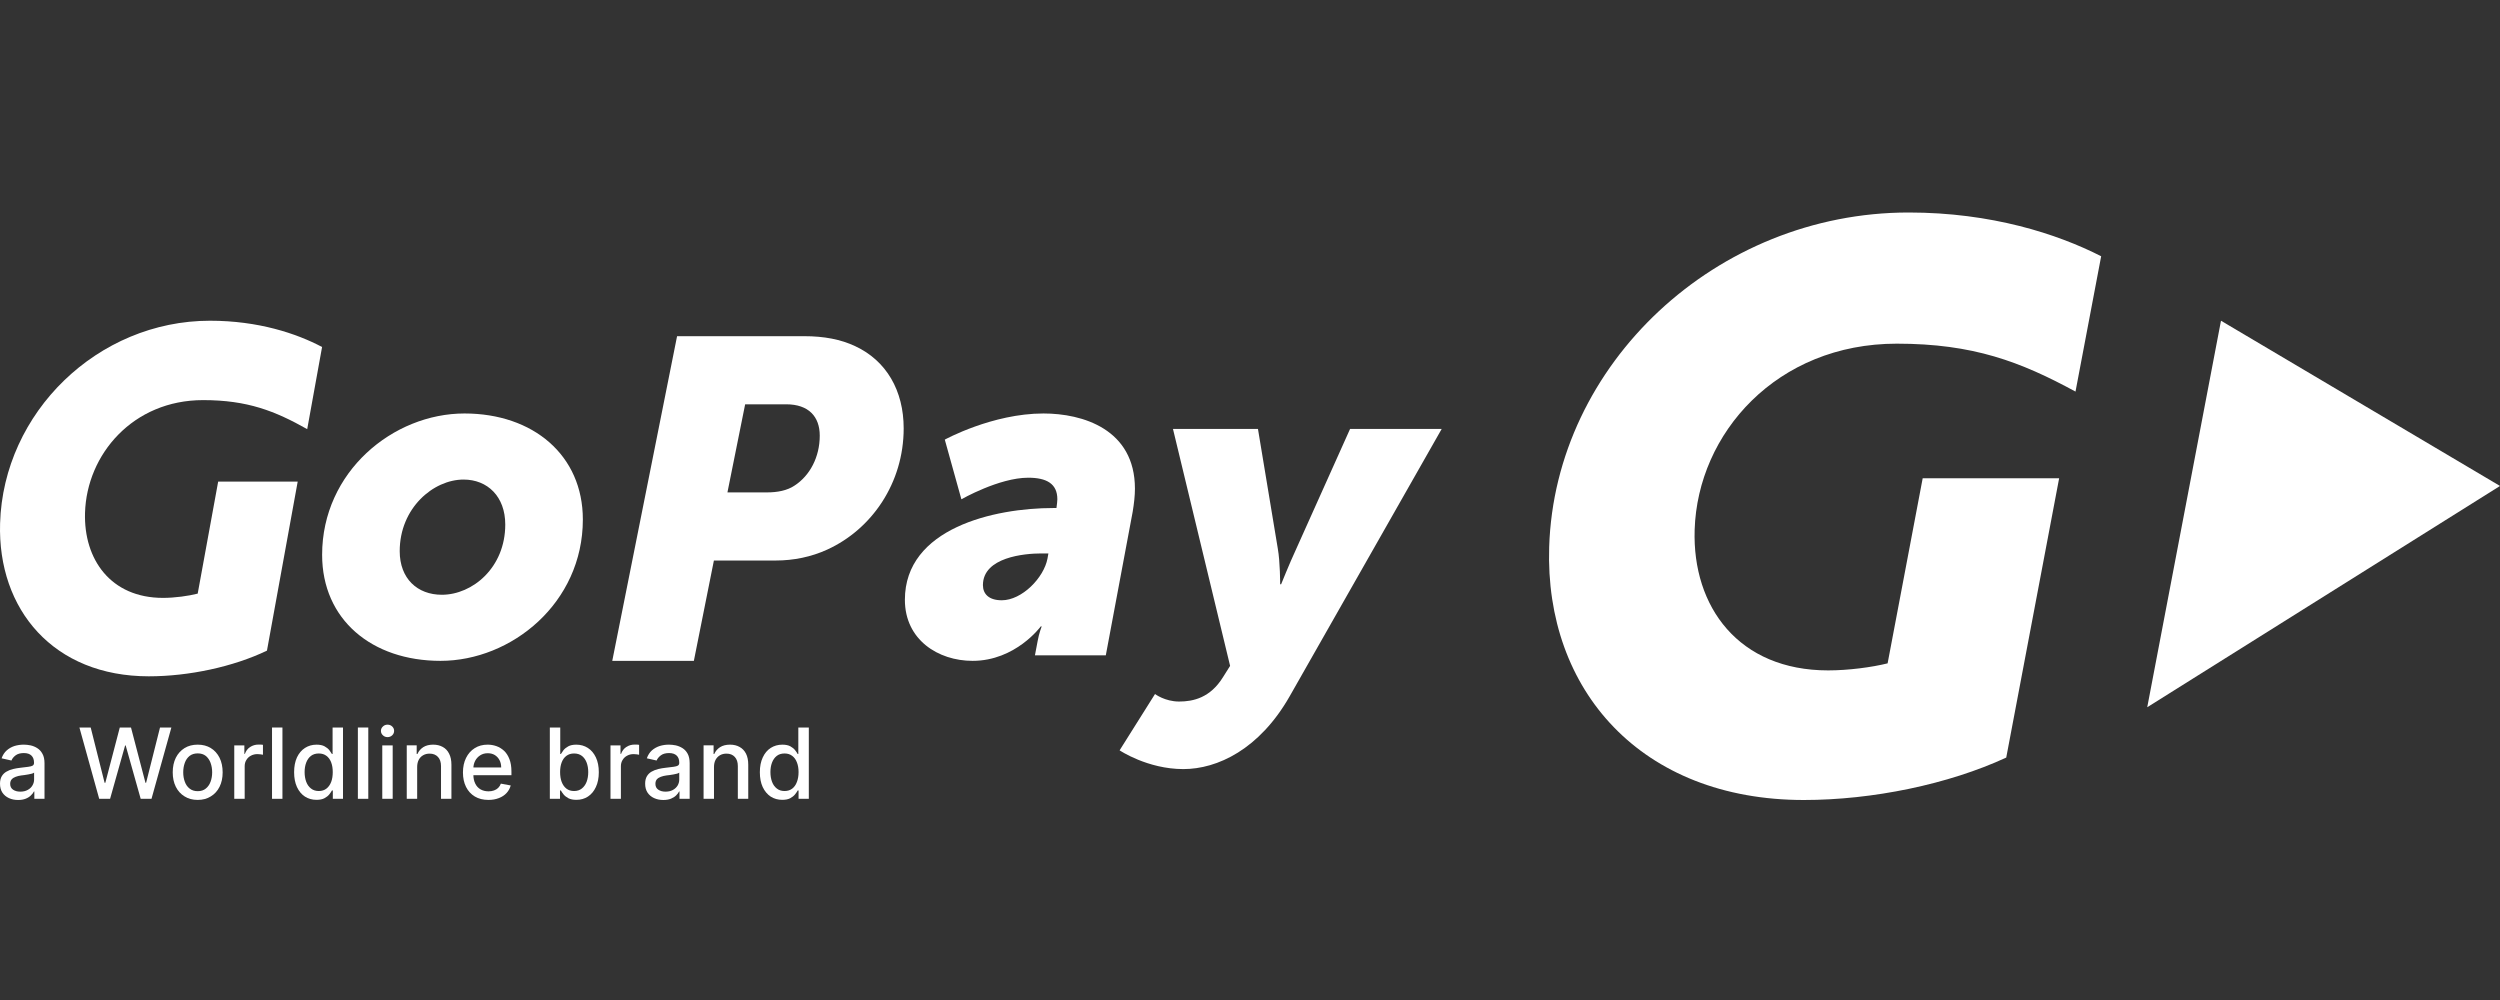 <?xml version="1.0" encoding="utf-8"?>
<svg fill="#ffffff" height="80" viewBox="0 0 200 80" width="200" xmlns="http://www.w3.org/2000/svg">
<rect x="0" y="0" width="200" height="80" fill="#333333" stroke="none"/>
<g clip-path="url(#clip0_2083_92)">
<path d="M144.311 64C131.284 64 123.576 55.203 123.934 43.767C124.391 29.127 137.299 17 152.694 17C159.3 17 164.58 18.707 168.093 20.5L166.04 31.327C161.637 28.935 157.853 27.493 151.744 27.493C142.146 27.493 135.812 34.657 135.572 42.385C135.379 48.541 139.087 53.632 146.254 53.632C147.875 53.632 149.752 53.381 151.009 53.068L153.815 38.261L164.731 38.263L160.499 60.606C155.88 62.744 149.796 64 144.311 64Z" fill="#ffffff"/>
<path d="M200 38.877L177.679 25.658L171.779 56.579L200 38.877Z" fill="#ffffff"/>
<path d="M35.347 47.581C37.795 47.581 40.421 45.415 40.421 41.963C40.421 39.722 39.001 38.365 37.086 38.365C34.674 38.365 31.977 40.641 31.977 44.092C31.977 46.296 33.396 47.581 35.347 47.581ZM37.157 33.078C42.655 33.078 46.628 36.419 46.628 41.559C46.628 48.241 40.916 52.868 35.242 52.868C29.743 52.868 25.77 49.563 25.77 44.386C25.77 37.74 31.446 33.078 37.157 33.078Z" fill="#ffffff"/>
<path d="M61.365 39.392C62.186 39.392 62.97 39.246 63.565 38.846C64.796 38.047 65.58 36.558 65.58 34.851C65.58 33.324 64.685 32.344 62.894 32.344H59.612L58.195 39.392H61.365ZM54.166 26.895H64.349C65.916 26.895 67.258 27.148 68.415 27.693C70.914 28.856 72.294 31.253 72.294 34.269C72.294 38.629 69.758 42.334 66.177 43.968C64.909 44.55 63.491 44.841 62.074 44.841H57.112L55.509 52.868H48.981L54.166 26.895Z" fill="#ffffff"/>
<path d="M80.141 48.022C81.754 48.022 83.512 46.222 83.8 44.681L83.872 44.275H83.297C81.97 44.275 78.634 44.57 78.634 46.81C78.634 47.507 79.099 48.022 80.141 48.022ZM84.266 40.642H84.517C84.554 40.384 84.588 40.054 84.588 39.943C84.588 38.696 83.728 38.217 82.257 38.217C79.925 38.217 76.911 39.943 76.911 39.943L75.583 35.17C75.583 35.17 79.387 33.078 83.477 33.078C86.598 33.078 90.795 34.325 90.795 39.099C90.795 39.65 90.724 40.273 90.616 40.935L88.464 52.427H82.795L83.01 51.289C83.119 50.666 83.334 50.114 83.334 50.114H83.261C83.261 50.114 81.252 52.868 77.808 52.868C75.046 52.868 72.391 51.179 72.391 47.984C72.391 42.256 79.531 40.642 84.266 40.642Z" fill="#ffffff"/>
<path d="M94.328 56.123C95.462 56.123 96.822 55.822 97.842 54.17L98.408 53.27L93.838 34.316H100.637L102.224 43.887C102.413 44.939 102.413 46.741 102.413 46.741H102.49C102.49 46.741 103.17 45.05 103.659 44L108.005 34.316H115.335L103.17 55.709C100.751 59.951 97.389 61.527 94.668 61.527C91.797 61.527 89.568 60.027 89.568 60.027L92.401 55.522C92.401 55.522 93.194 56.123 94.328 56.123Z" fill="#ffffff"/>
<path d="M11.904 54.105C4.298 54.105 -0.202 48.781 0.007 41.86C0.273 32.998 7.81 25.658 16.8 25.658C20.657 25.658 23.715 26.673 25.766 27.76L24.577 34.332C22.005 32.884 19.811 32.009 16.246 32.009C10.64 32.009 6.942 36.346 6.802 41.022C6.69 44.749 8.854 47.831 13.039 47.831C13.986 47.831 15.082 47.678 15.816 47.489L17.454 38.527H23.816L21.357 52.051C18.66 53.345 15.107 54.105 11.904 54.105Z" fill="#ffffff"/>
<path clip-rule="evenodd" d="M1.444 63.999C1.172 63.999 0.928 63.948 0.712 63.847C0.492 63.745 0.318 63.599 0.191 63.408C0.064 63.214 0 62.977 0 62.697C0 62.456 0.047 62.257 0.14 62.1C0.233 61.943 0.358 61.821 0.515 61.732C0.672 61.639 0.848 61.569 1.043 61.522C1.238 61.475 1.437 61.442 1.641 61.42C1.899 61.391 2.107 61.365 2.264 61.344C2.425 61.323 2.542 61.291 2.614 61.249C2.686 61.202 2.722 61.13 2.722 61.033V61.014C2.722 60.768 2.654 60.58 2.518 60.449C2.383 60.313 2.179 60.245 1.908 60.245C1.628 60.245 1.408 60.307 1.246 60.43C1.085 60.553 0.975 60.69 0.916 60.842L0.127 60.665C0.22 60.402 0.358 60.191 0.541 60.029C0.719 59.873 0.924 59.756 1.157 59.68C1.395 59.608 1.643 59.572 1.901 59.572C2.071 59.572 2.251 59.591 2.442 59.629C2.637 59.672 2.817 59.746 2.982 59.852C3.152 59.958 3.29 60.108 3.396 60.303C3.506 60.497 3.561 60.752 3.561 61.065V63.904H2.747V63.319H2.715C2.66 63.43 2.578 63.535 2.467 63.637C2.361 63.743 2.224 63.83 2.054 63.897C1.884 63.965 1.681 63.999 1.444 63.999ZM1.628 63.332C1.857 63.332 2.054 63.286 2.219 63.192C2.385 63.104 2.51 62.985 2.595 62.837C2.684 62.689 2.728 62.53 2.728 62.36V61.808C2.698 61.837 2.641 61.865 2.556 61.891C2.472 61.916 2.374 61.937 2.264 61.954C2.158 61.975 2.054 61.992 1.952 62.005C1.851 62.017 1.766 62.028 1.698 62.036C1.533 62.058 1.384 62.094 1.253 62.145C1.121 62.191 1.015 62.259 0.935 62.348C0.854 62.441 0.814 62.562 0.814 62.71C0.814 62.913 0.89 63.068 1.043 63.173C1.196 63.279 1.391 63.332 1.628 63.332Z" fill="#ffffff" fill-rule="evenodd"/>
<path d="M7.936 63.905L6.353 58.201H7.256L8.368 62.622H8.426L9.583 58.201H10.48L11.637 62.622H11.688L12.801 58.201H13.71L12.12 63.905H11.255L10.054 59.637H10.009L8.807 63.905H7.936Z" fill="#ffffff"/>
<path clip-rule="evenodd" d="M15.815 63.993C15.412 63.993 15.063 63.9 14.766 63.713C14.465 63.531 14.232 63.275 14.066 62.945C13.901 62.614 13.818 62.229 13.818 61.789C13.818 61.344 13.901 60.955 14.066 60.62C14.232 60.29 14.465 60.032 14.766 59.845C15.063 59.663 15.412 59.572 15.815 59.572C16.218 59.572 16.568 59.663 16.864 59.845C17.166 60.032 17.399 60.29 17.564 60.62C17.729 60.955 17.812 61.344 17.812 61.789C17.812 62.229 17.729 62.614 17.564 62.945C17.399 63.275 17.166 63.531 16.864 63.713C16.568 63.9 16.218 63.993 15.815 63.993ZM15.815 63.294C16.078 63.294 16.294 63.224 16.464 63.084C16.633 62.949 16.761 62.767 16.845 62.538C16.93 62.31 16.973 62.058 16.973 61.782C16.973 61.511 16.93 61.26 16.845 61.027C16.761 60.798 16.633 60.614 16.464 60.474C16.294 60.339 16.078 60.271 15.815 60.271C15.556 60.271 15.34 60.339 15.166 60.474C14.993 60.614 14.866 60.798 14.785 61.027C14.7 61.26 14.658 61.511 14.658 61.782C14.658 62.058 14.7 62.31 14.785 62.538C14.866 62.767 14.993 62.949 15.166 63.084C15.34 63.224 15.556 63.294 15.815 63.294Z" fill="#ffffff" fill-rule="evenodd"/>
<path d="M18.741 63.904V59.63H19.549V60.31H19.593C19.67 60.077 19.808 59.895 20.007 59.763C20.206 59.632 20.431 59.566 20.681 59.566C20.732 59.566 20.793 59.566 20.865 59.566C20.937 59.571 20.995 59.577 21.037 59.586V60.379C21.003 60.371 20.942 60.36 20.852 60.348C20.768 60.335 20.683 60.328 20.598 60.328C20.403 60.328 20.227 60.371 20.07 60.456C19.918 60.536 19.797 60.651 19.708 60.799C19.619 60.943 19.574 61.108 19.574 61.294V63.904H18.741Z" fill="#ffffff"/>
<path d="M22.595 58.201V63.905H21.762V58.201H22.595Z" fill="#ffffff"/>
<path clip-rule="evenodd" d="M25.316 63.987C24.973 63.987 24.666 63.9 24.394 63.727C24.123 63.549 23.911 63.295 23.758 62.965C23.606 62.634 23.529 62.239 23.529 61.777C23.529 61.316 23.606 60.919 23.758 60.589C23.915 60.259 24.129 60.007 24.401 59.833C24.672 59.66 24.979 59.573 25.323 59.573C25.59 59.573 25.804 59.617 25.965 59.706C26.126 59.795 26.253 59.897 26.346 60.011C26.436 60.13 26.506 60.234 26.556 60.322H26.607V58.201H27.44V63.905H26.626V63.238H26.556C26.506 63.331 26.433 63.437 26.34 63.555C26.247 63.67 26.117 63.771 25.952 63.86C25.791 63.945 25.579 63.987 25.316 63.987ZM25.501 63.282C25.742 63.282 25.946 63.219 26.111 63.092C26.276 62.965 26.404 62.787 26.493 62.558C26.578 62.334 26.62 62.069 26.62 61.764C26.62 61.468 26.578 61.21 26.493 60.989C26.408 60.765 26.283 60.591 26.117 60.469C25.952 60.342 25.747 60.278 25.501 60.278C25.251 60.278 25.041 60.344 24.871 60.475C24.706 60.606 24.581 60.784 24.496 61.008C24.411 61.233 24.369 61.485 24.369 61.764C24.369 62.052 24.411 62.31 24.496 62.539C24.581 62.768 24.708 62.948 24.878 63.079C25.047 63.215 25.255 63.282 25.501 63.282Z" fill="#ffffff" fill-rule="evenodd"/>
<path d="M29.463 58.201V63.905H28.63V58.201H29.463Z" fill="#ffffff"/>
<path d="M31.002 58.97C30.857 58.97 30.734 58.921 30.633 58.824C30.527 58.726 30.474 58.61 30.474 58.474C30.474 58.335 30.527 58.216 30.633 58.119C30.734 58.021 30.857 57.973 31.002 57.973C31.15 57.973 31.275 58.021 31.377 58.119C31.479 58.216 31.529 58.333 31.529 58.468C31.529 58.608 31.479 58.726 31.377 58.824C31.275 58.921 31.15 58.97 31.002 58.97ZM30.582 63.905V59.63H31.415V63.905H30.582Z" fill="#ffffff"/>
<path d="M33.373 61.363V63.904H32.54V59.629H33.335V60.322H33.392C33.49 60.097 33.645 59.915 33.856 59.776C34.068 59.64 34.333 59.572 34.651 59.572C34.944 59.572 35.2 59.634 35.421 59.756C35.641 59.875 35.811 60.055 35.93 60.296C36.053 60.533 36.114 60.83 36.114 61.185V63.904H35.281V61.287C35.281 60.974 35.2 60.73 35.039 60.557C34.874 60.379 34.651 60.29 34.371 60.29C34.176 60.29 34.005 60.332 33.856 60.417C33.704 60.502 33.585 60.624 33.5 60.785C33.416 60.946 33.373 61.139 33.373 61.363Z" fill="#ffffff"/>
<path d="M39.078 63.993C38.654 63.993 38.289 63.902 37.984 63.72C37.683 63.538 37.449 63.283 37.284 62.957C37.119 62.627 37.036 62.24 37.036 61.795C37.036 61.355 37.119 60.967 37.284 60.633C37.449 60.298 37.68 60.038 37.977 59.852C38.27 59.665 38.615 59.572 39.014 59.572C39.255 59.572 39.491 59.612 39.72 59.693C39.944 59.773 40.148 59.898 40.33 60.068C40.508 60.237 40.65 60.459 40.756 60.734C40.862 61.005 40.915 61.334 40.915 61.719V62.017H37.507V61.395H40.095C40.095 61.175 40.05 60.98 39.961 60.811C39.872 60.641 39.747 60.506 39.586 60.404C39.425 60.307 39.236 60.258 39.02 60.258C38.787 60.258 38.584 60.315 38.41 60.43C38.236 60.544 38.102 60.692 38.009 60.874C37.916 61.06 37.869 61.26 37.869 61.471V61.96C37.869 62.244 37.92 62.487 38.022 62.691C38.119 62.89 38.259 63.042 38.441 63.148C38.624 63.254 38.838 63.307 39.084 63.307C39.24 63.307 39.385 63.283 39.516 63.237C39.648 63.19 39.76 63.123 39.853 63.034C39.946 62.941 40.019 62.826 40.069 62.691L40.858 62.837C40.794 63.07 40.682 63.273 40.521 63.447C40.36 63.62 40.156 63.754 39.91 63.847C39.664 63.944 39.387 63.993 39.078 63.993Z" fill="#ffffff"/>
<path clip-rule="evenodd" d="M43.987 63.905V58.201H44.82V60.322H44.871C44.922 60.234 44.992 60.13 45.081 60.011C45.174 59.897 45.302 59.795 45.463 59.706C45.624 59.617 45.838 59.573 46.105 59.573C46.448 59.573 46.756 59.66 47.027 59.833C47.298 60.007 47.513 60.259 47.669 60.589C47.826 60.919 47.905 61.316 47.905 61.777C47.905 62.239 47.826 62.634 47.669 62.965C47.517 63.295 47.305 63.549 47.033 63.727C46.766 63.9 46.459 63.987 46.111 63.987C45.853 63.987 45.641 63.945 45.475 63.86C45.31 63.771 45.181 63.67 45.087 63.555C44.994 63.437 44.922 63.331 44.871 63.238H44.801V63.905H43.987ZM44.808 61.764C44.808 62.069 44.85 62.334 44.935 62.558C45.024 62.787 45.151 62.965 45.316 63.092C45.482 63.219 45.685 63.282 45.927 63.282C46.173 63.282 46.38 63.215 46.55 63.079C46.715 62.948 46.843 62.768 46.932 62.539C47.016 62.31 47.059 62.052 47.059 61.764C47.059 61.485 47.016 61.233 46.932 61.008C46.847 60.784 46.722 60.606 46.556 60.475C46.387 60.344 46.177 60.278 45.927 60.278C45.685 60.278 45.48 60.342 45.31 60.469C45.145 60.591 45.02 60.765 44.935 60.989C44.85 61.21 44.808 61.468 44.808 61.764Z" fill="#ffffff" fill-rule="evenodd"/>
<path d="M48.839 63.904V59.63H49.64V60.31H49.685C49.765 60.077 49.903 59.895 50.098 59.763C50.297 59.632 50.522 59.566 50.772 59.566C50.827 59.566 50.889 59.566 50.956 59.566C51.029 59.571 51.086 59.577 51.128 59.586V60.379C51.094 60.371 51.035 60.36 50.95 60.348C50.865 60.335 50.781 60.328 50.696 60.328C50.496 60.328 50.321 60.371 50.168 60.456C50.015 60.536 49.895 60.651 49.806 60.799C49.717 60.943 49.672 61.108 49.672 61.294V63.904H48.839Z" fill="#ffffff"/>
<path clip-rule="evenodd" d="M53.062 63.999C52.791 63.999 52.545 63.948 52.325 63.847C52.104 63.745 51.93 63.599 51.803 63.408C51.676 63.214 51.612 62.977 51.612 62.697C51.612 62.456 51.659 62.257 51.752 62.1C51.845 61.943 51.971 61.821 52.127 61.732C52.288 61.639 52.467 61.569 52.662 61.522C52.857 61.475 53.056 61.442 53.259 61.42C53.514 61.391 53.721 61.365 53.883 61.344C54.044 61.323 54.16 61.291 54.232 61.249C54.304 61.202 54.34 61.13 54.34 61.033V61.014C54.34 60.768 54.273 60.58 54.137 60.449C53.997 60.313 53.794 60.245 53.526 60.245C53.247 60.245 53.026 60.307 52.865 60.43C52.704 60.553 52.592 60.69 52.528 60.842L51.746 60.665C51.839 60.402 51.975 60.191 52.153 60.029C52.335 59.873 52.543 59.756 52.776 59.68C53.009 59.608 53.255 59.572 53.514 59.572C53.683 59.572 53.865 59.591 54.06 59.629C54.251 59.672 54.432 59.746 54.601 59.852C54.771 59.958 54.908 60.108 55.014 60.303C55.12 60.497 55.173 60.752 55.173 61.065V63.904H54.359V63.319H54.328C54.273 63.43 54.192 63.535 54.086 63.637C53.976 63.743 53.838 63.83 53.673 63.897C53.503 63.965 53.3 63.999 53.062 63.999ZM53.24 63.332C53.473 63.332 53.673 63.286 53.838 63.192C53.999 63.104 54.124 62.985 54.213 62.837C54.298 62.689 54.34 62.53 54.34 62.36V61.808C54.311 61.837 54.254 61.865 54.169 61.891C54.084 61.916 53.989 61.937 53.883 61.954C53.772 61.975 53.666 61.992 53.565 62.005C53.463 62.017 53.378 62.028 53.31 62.036C53.149 62.058 53.001 62.094 52.865 62.145C52.734 62.191 52.628 62.259 52.547 62.348C52.471 62.441 52.433 62.562 52.433 62.71C52.433 62.913 52.509 63.068 52.662 63.173C52.814 63.279 53.007 63.332 53.24 63.332Z" fill="#ffffff" fill-rule="evenodd"/>
<path d="M57.119 61.363V63.904H56.286V59.629H57.087V60.322H57.138C57.236 60.097 57.391 59.915 57.602 59.776C57.815 59.64 58.082 59.572 58.404 59.572C58.696 59.572 58.951 59.634 59.167 59.756C59.387 59.875 59.559 60.055 59.682 60.296C59.801 60.533 59.86 60.83 59.86 61.185V63.904H59.027V61.287C59.027 60.974 58.946 60.73 58.785 60.557C58.624 60.379 58.402 60.29 58.118 60.29C57.923 60.29 57.751 60.332 57.602 60.417C57.454 60.502 57.335 60.624 57.246 60.785C57.162 60.946 57.119 61.139 57.119 61.363Z" fill="#ffffff"/>
<path clip-rule="evenodd" d="M62.581 63.987C62.234 63.987 61.924 63.9 61.653 63.727C61.386 63.549 61.174 63.295 61.017 62.965C60.864 62.634 60.788 62.239 60.788 61.777C60.788 61.316 60.867 60.919 61.023 60.589C61.176 60.259 61.388 60.007 61.659 59.833C61.931 59.66 62.24 59.573 62.588 59.573C62.851 59.573 63.065 59.617 63.23 59.706C63.391 59.795 63.516 59.897 63.605 60.011C63.698 60.13 63.768 60.234 63.815 60.322H63.866V58.201H64.705V63.905H63.885V63.238H63.815C63.768 63.331 63.696 63.437 63.599 63.555C63.506 63.67 63.378 63.771 63.217 63.86C63.052 63.945 62.84 63.987 62.581 63.987ZM62.766 63.282C63.003 63.282 63.207 63.219 63.376 63.092C63.542 62.965 63.667 62.787 63.752 62.558C63.84 62.334 63.885 62.069 63.885 61.764C63.885 61.468 63.84 61.21 63.752 60.989C63.667 60.765 63.542 60.591 63.376 60.469C63.211 60.342 63.007 60.278 62.766 60.278C62.511 60.278 62.301 60.344 62.136 60.475C61.971 60.606 61.846 60.784 61.761 61.008C61.676 61.233 61.634 61.485 61.634 61.764C61.634 62.052 61.676 62.31 61.761 62.539C61.846 62.768 61.973 62.948 62.142 63.079C62.308 63.215 62.516 63.282 62.766 63.282Z" fill="#ffffff" fill-rule="evenodd"/>
</g>
<defs>
<clipPath id="clip0_2083_92">
<rect fill="#ffffff" height="47" transform="translate(0 17)" width="200"/>
</clipPath>
</defs>
</svg>